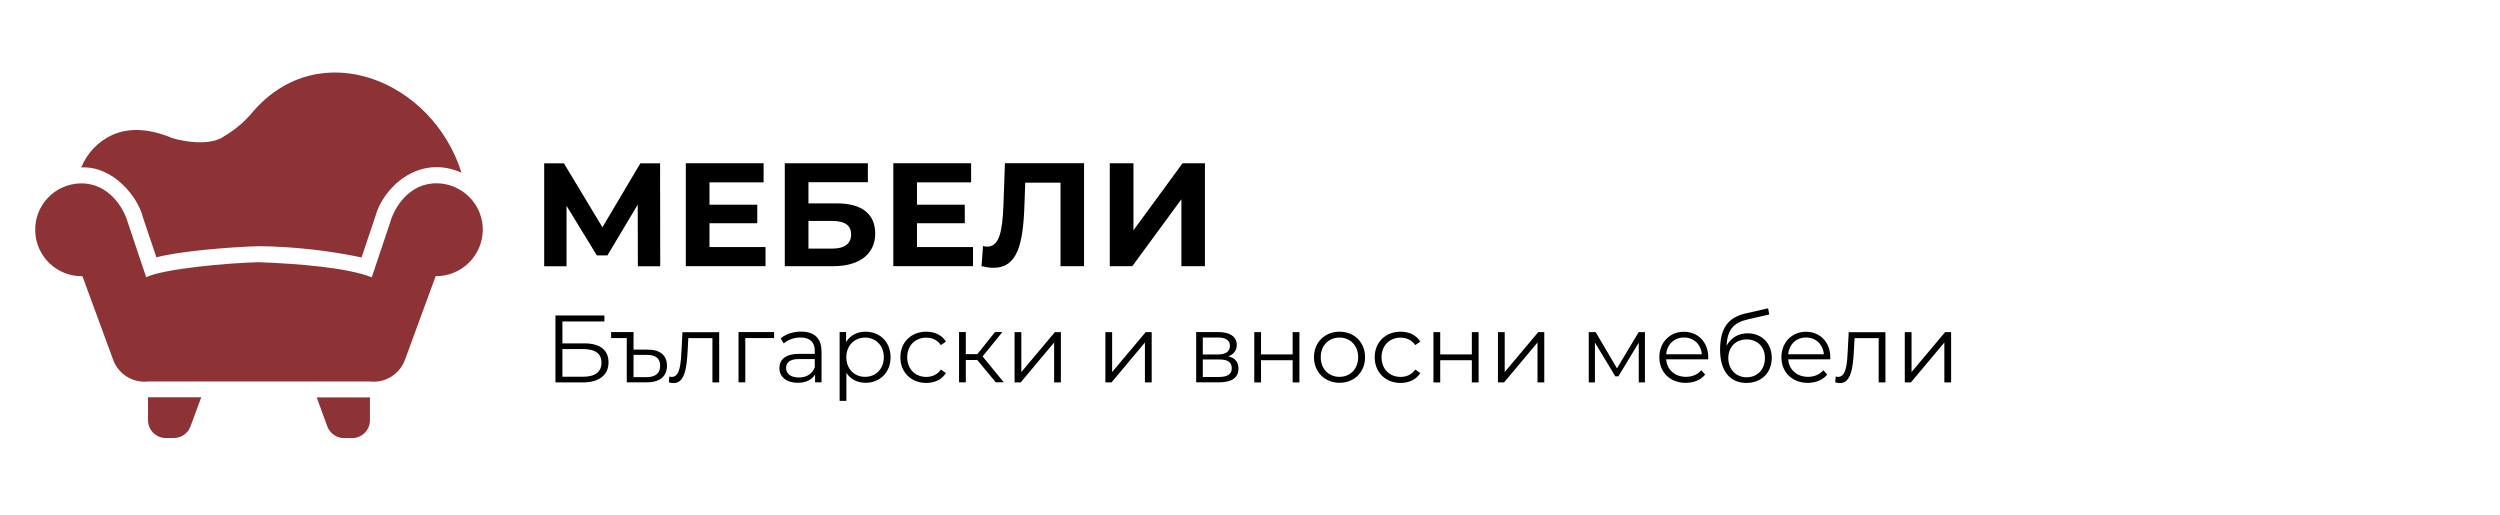 <?xml version="1.0" encoding="UTF-8"?>
<svg id="Layer_1" data-name="Layer 1" xmlns="http://www.w3.org/2000/svg" viewBox="0 0 340 70">
  <defs>
    <style>
      .cls-1, .cls-2 {
        stroke-width: 0px;
      }

      .cls-2 {
        fill: #8d3235;
      }
    </style>
  </defs>
  <g>
    <path class="cls-1" d="M86.75,36.21l-.02-8.38-4.12,6.9h-1.44l-4.12-6.74v8.22h-3.04v-14h2.68l5.24,8.7,5.16-8.7h2.68l.02,14h-3.04Z"/>
    <path class="cls-1" d="M104.11,33.6v2.6h-10.84v-14h10.58v2.6h-7.36v3.04h6.5v2.52h-6.5v3.24h7.62Z"/>
    <path class="cls-1" d="M106.73,22.2h11.3v2.58h-8.08v2.88h3.88c3.38,0,5.2,1.44,5.2,4.12s-2.06,4.42-5.66,4.42h-6.64v-14ZM113.19,33.81c1.66,0,2.56-.66,2.56-1.92s-.86-1.84-2.56-1.84h-3.24v3.76h3.24Z"/>
    <path class="cls-1" d="M132.33,33.6v2.6h-10.84v-14h10.58v2.6h-7.36v3.04h6.5v2.52h-6.5v3.24h7.62Z"/>
    <path class="cls-1" d="M147.43,22.2v14h-3.2v-11.36h-4.8l-.1,2.92c-.18,5.5-.96,8.66-4.24,8.66-.48,0-1-.08-1.6-.22l.2-2.74c.2.06.38.08.58.08,1.64,0,2.06-2.08,2.2-5.66l.2-5.68h10.76Z"/>
    <path class="cls-1" d="M150.93,22.2h3.22v9.12l6.68-9.12h3.04v14h-3.2v-9.1l-6.68,9.1h-3.06v-14Z"/>
  </g>
  <g>
    <path class="cls-1" d="M75.54,42.9h6.66v.82h-5.71v2.98h2.98c2.14,0,3.29.9,3.29,2.59s-1.25,2.72-3.5,2.72h-3.72v-9.1ZM79.25,51.24c1.68,0,2.55-.65,2.55-1.91s-.84-1.86-2.55-1.86h-2.76v3.77h2.76Z"/>
    <path class="cls-1" d="M90.71,49.74c0,1.47-.99,2.26-2.77,2.26h-2.7v-6.02h-2.13v-.82h3.05v2.39h1.96c1.69,0,2.59.81,2.59,2.18ZM89.78,49.74c0-1-.61-1.48-1.85-1.48h-1.77v3.03h1.77c1.22,0,1.85-.53,1.85-1.55Z"/>
    <path class="cls-1" d="M97.81,45.17v6.84h-.92v-6.02h-3.28l-.09,1.69c-.12,2.39-.42,4.42-1.89,4.42-.21,0-.42-.04-.66-.1l.06-.79c.12.03.23.05.33.05,1.13,0,1.23-1.83,1.33-3.64l.12-2.44h5Z"/>
    <path class="cls-1" d="M105.27,45.98h-3.91v6.02h-.92v-6.84h4.84v.82Z"/>
    <path class="cls-1" d="M111.73,47.76v4.24h-.88v-1.07c-.42.7-1.22,1.13-2.35,1.13-1.55,0-2.5-.81-2.5-1.99,0-1.05.68-1.94,2.64-1.94h2.17v-.42c0-1.17-.66-1.81-1.94-1.81-.88,0-1.72.31-2.28.81l-.42-.69c.69-.59,1.7-.92,2.78-.92,1.77,0,2.77.88,2.77,2.65ZM110.81,49.95v-1.12h-2.14c-1.33,0-1.76.52-1.76,1.22,0,.79.64,1.29,1.73,1.29s1.81-.49,2.17-1.39Z"/>
    <path class="cls-1" d="M121.12,48.58c0,2.08-1.46,3.48-3.41,3.48-1.09,0-2.03-.47-2.6-1.35v3.81h-.92v-9.36h.88v1.35c.56-.91,1.51-1.4,2.64-1.4,1.95,0,3.41,1.4,3.41,3.47ZM120.2,48.58c0-1.59-1.11-2.67-2.55-2.67s-2.55,1.08-2.55,2.67,1.09,2.67,2.55,2.67,2.55-1.07,2.55-2.67Z"/>
    <path class="cls-1" d="M122.45,48.58c0-2.04,1.48-3.47,3.52-3.47,1.16,0,2.13.46,2.68,1.35l-.69.47c-.47-.69-1.2-1.01-1.99-1.01-1.5,0-2.59,1.07-2.59,2.67s1.09,2.67,2.59,2.67c.79,0,1.52-.31,1.99-1l.69.47c-.55.88-1.52,1.35-2.68,1.35-2.04,0-3.52-1.44-3.52-3.48Z"/>
    <path class="cls-1" d="M132.91,48.96h-1.56v3.04h-.92v-6.84h.92v3h1.57l2.4-3h1l-2.69,3.31,2.88,3.52h-1.09l-2.52-3.04Z"/>
    <path class="cls-1" d="M137.98,45.17h.92v5.43l4.56-5.43h.82v6.84h-.92v-5.43l-4.55,5.43h-.83v-6.84Z"/>
    <path class="cls-1" d="M150.33,45.17h.92v5.43l4.56-5.43h.82v6.84h-.92v-5.43l-4.55,5.43h-.83v-6.84Z"/>
    <path class="cls-1" d="M168.43,50.14c0,1.18-.86,1.86-2.64,1.86h-3.11v-6.84h3.02c1.55,0,2.5.62,2.5,1.75,0,.77-.44,1.29-1.16,1.55.95.22,1.39.78,1.39,1.68ZM163.58,48.21h2.05c1.05,0,1.64-.4,1.64-1.17s-.59-1.14-1.64-1.14h-2.05v2.31ZM167.52,50.09c0-.82-.52-1.2-1.68-1.2h-2.26v2.38h2.17c1.16,0,1.77-.36,1.77-1.18Z"/>
    <path class="cls-1" d="M170.58,45.17h.92v3.03h4.3v-3.03h.92v6.84h-.92v-3.02h-4.3v3.02h-.92v-6.84Z"/>
    <path class="cls-1" d="M178.7,48.58c0-2.03,1.48-3.47,3.48-3.47s3.47,1.44,3.47,3.47-1.47,3.48-3.47,3.48-3.48-1.46-3.48-3.48ZM184.71,48.58c0-1.6-1.08-2.67-2.54-2.67s-2.55,1.07-2.55,2.67,1.09,2.67,2.55,2.67,2.54-1.07,2.54-2.67Z"/>
    <path class="cls-1" d="M186.96,48.58c0-2.04,1.48-3.47,3.52-3.47,1.16,0,2.13.46,2.68,1.35l-.69.47c-.47-.69-1.2-1.01-1.99-1.01-1.5,0-2.59,1.07-2.59,2.67s1.09,2.67,2.59,2.67c.79,0,1.52-.31,1.99-1l.69.47c-.54.88-1.52,1.35-2.68,1.35-2.04,0-3.52-1.44-3.52-3.48Z"/>
    <path class="cls-1" d="M194.95,45.17h.92v3.03h4.3v-3.03h.92v6.84h-.92v-3.02h-4.3v3.02h-.92v-6.84Z"/>
    <path class="cls-1" d="M203.72,45.17h.92v5.43l4.56-5.43h.82v6.84h-.92v-5.43l-4.55,5.43h-.83v-6.84Z"/>
    <path class="cls-1" d="M223.71,45.17v6.84h-.84v-5.41l-2.77,4.58h-.42l-2.77-4.59v5.42h-.84v-6.84h.94l2.9,4.93,2.95-4.93h.86Z"/>
    <path class="cls-1" d="M232.32,48.87h-5.72c.1,1.43,1.2,2.38,2.69,2.38.83,0,1.57-.3,2.09-.9l.52.6c-.61.73-1.56,1.12-2.64,1.12-2.13,0-3.59-1.46-3.59-3.48s1.42-3.47,3.34-3.47,3.31,1.42,3.31,3.47c0,.08-.01.18-.01.29ZM226.6,48.18h4.85c-.12-1.34-1.09-2.28-2.43-2.28s-2.3.94-2.42,2.28Z"/>
    <path class="cls-1" d="M240.96,48.67c0,2.01-1.4,3.41-3.45,3.41-2.3,0-3.58-1.72-3.58-4.5,0-2.98,1.13-4.41,3.46-4.95l3.07-.7.16.84-2.89.66c-1.94.43-2.82,1.4-2.91,3.59.55-1.05,1.57-1.69,2.86-1.69,1.92,0,3.28,1.36,3.28,3.34ZM240.03,48.7c0-1.52-1.01-2.54-2.48-2.54s-2.5,1.01-2.5,2.54,1.04,2.61,2.5,2.61,2.48-1.08,2.48-2.61Z"/>
    <path class="cls-1" d="M248.92,48.87h-5.72c.1,1.43,1.2,2.38,2.69,2.38.83,0,1.57-.3,2.09-.9l.52.6c-.61.73-1.56,1.12-2.64,1.12-2.13,0-3.59-1.46-3.59-3.48s1.42-3.47,3.34-3.47,3.31,1.42,3.31,3.47c0,.08-.01.18-.01.29ZM243.2,48.18h4.85c-.12-1.34-1.09-2.28-2.43-2.28s-2.3.94-2.42,2.28Z"/>
    <path class="cls-1" d="M256.42,45.17v6.84h-.92v-6.02h-3.28l-.09,1.69c-.12,2.39-.42,4.42-1.88,4.42-.21,0-.42-.04-.66-.1l.06-.79c.12.03.23.05.32.05,1.13,0,1.24-1.83,1.33-3.64l.12-2.44h5.01Z"/>
    <path class="cls-1" d="M259.05,45.17h.92v5.43l4.56-5.43h.82v6.84h-.92v-5.43l-4.55,5.43h-.83v-6.84Z"/>
  </g>
  <g>
    <path class="cls-2" d="M65.56,30.14c-.52-2.94-3.03-5.11-6.01-5.21-3.94-.12-5.95,3.4-6.46,5.23l-2.53,7.55c-3.4-1.33-10.02-1.85-15.38-2.05-4.22.1-12.92.89-15.3,2.04l-2.51-7.48c-.53-1.88-2.57-5.38-6.48-5.28-3.48.11-6.22,3.02-6.1,6.51.11,3.45,2.97,6.17,6.42,6.11l4.2,11.43c.74,1.94,2.7,3.13,4.76,2.89,8.82,0,21.3,0,30.12,0,2.06.24,4.02-.95,4.76-2.88l4.2-11.44c3.51.03,6.38-2.79,6.41-6.3,0-.37-.03-.74-.09-1.11Z"/>
    <path class="cls-2" d="M43.07,54.04l1.44,3.94c.35.96,1.26,1.6,2.28,1.6h1.1c1.34,0,2.42-1.09,2.42-2.42v-3.11c-1.2,0-7.24,0-7.24,0h0Z"/>
    <path class="cls-2" d="M20.13,54.04v3.11c0,1.34,1.09,2.42,2.42,2.42h1.1c1.01,0,1.92-.64,2.26-1.59l1.46-3.95c-1.25,0-7.24,0-7.24,0h0Z"/>
    <path class="cls-2" d="M19.44,29.57l1.83,5.43c3.07-.84,10.11-1.42,13.98-1.52,4.68.06,9.34.57,13.92,1.53l1.85-5.49c.97-3.86,5.82-8.66,11.74-6.04-3.96-12.6-19.26-18.74-28.3-8.36-1.08,1.33-2.39,2.46-3.87,3.34-1.95,1.52-5.89.72-7.16.32-3.08-1.29-5.81-1.45-8.11-.45-1.94.88-3.47,2.47-4.27,4.44,4.4-.23,7.76,4.1,8.4,6.82h0Z"/>
  </g>
</svg>